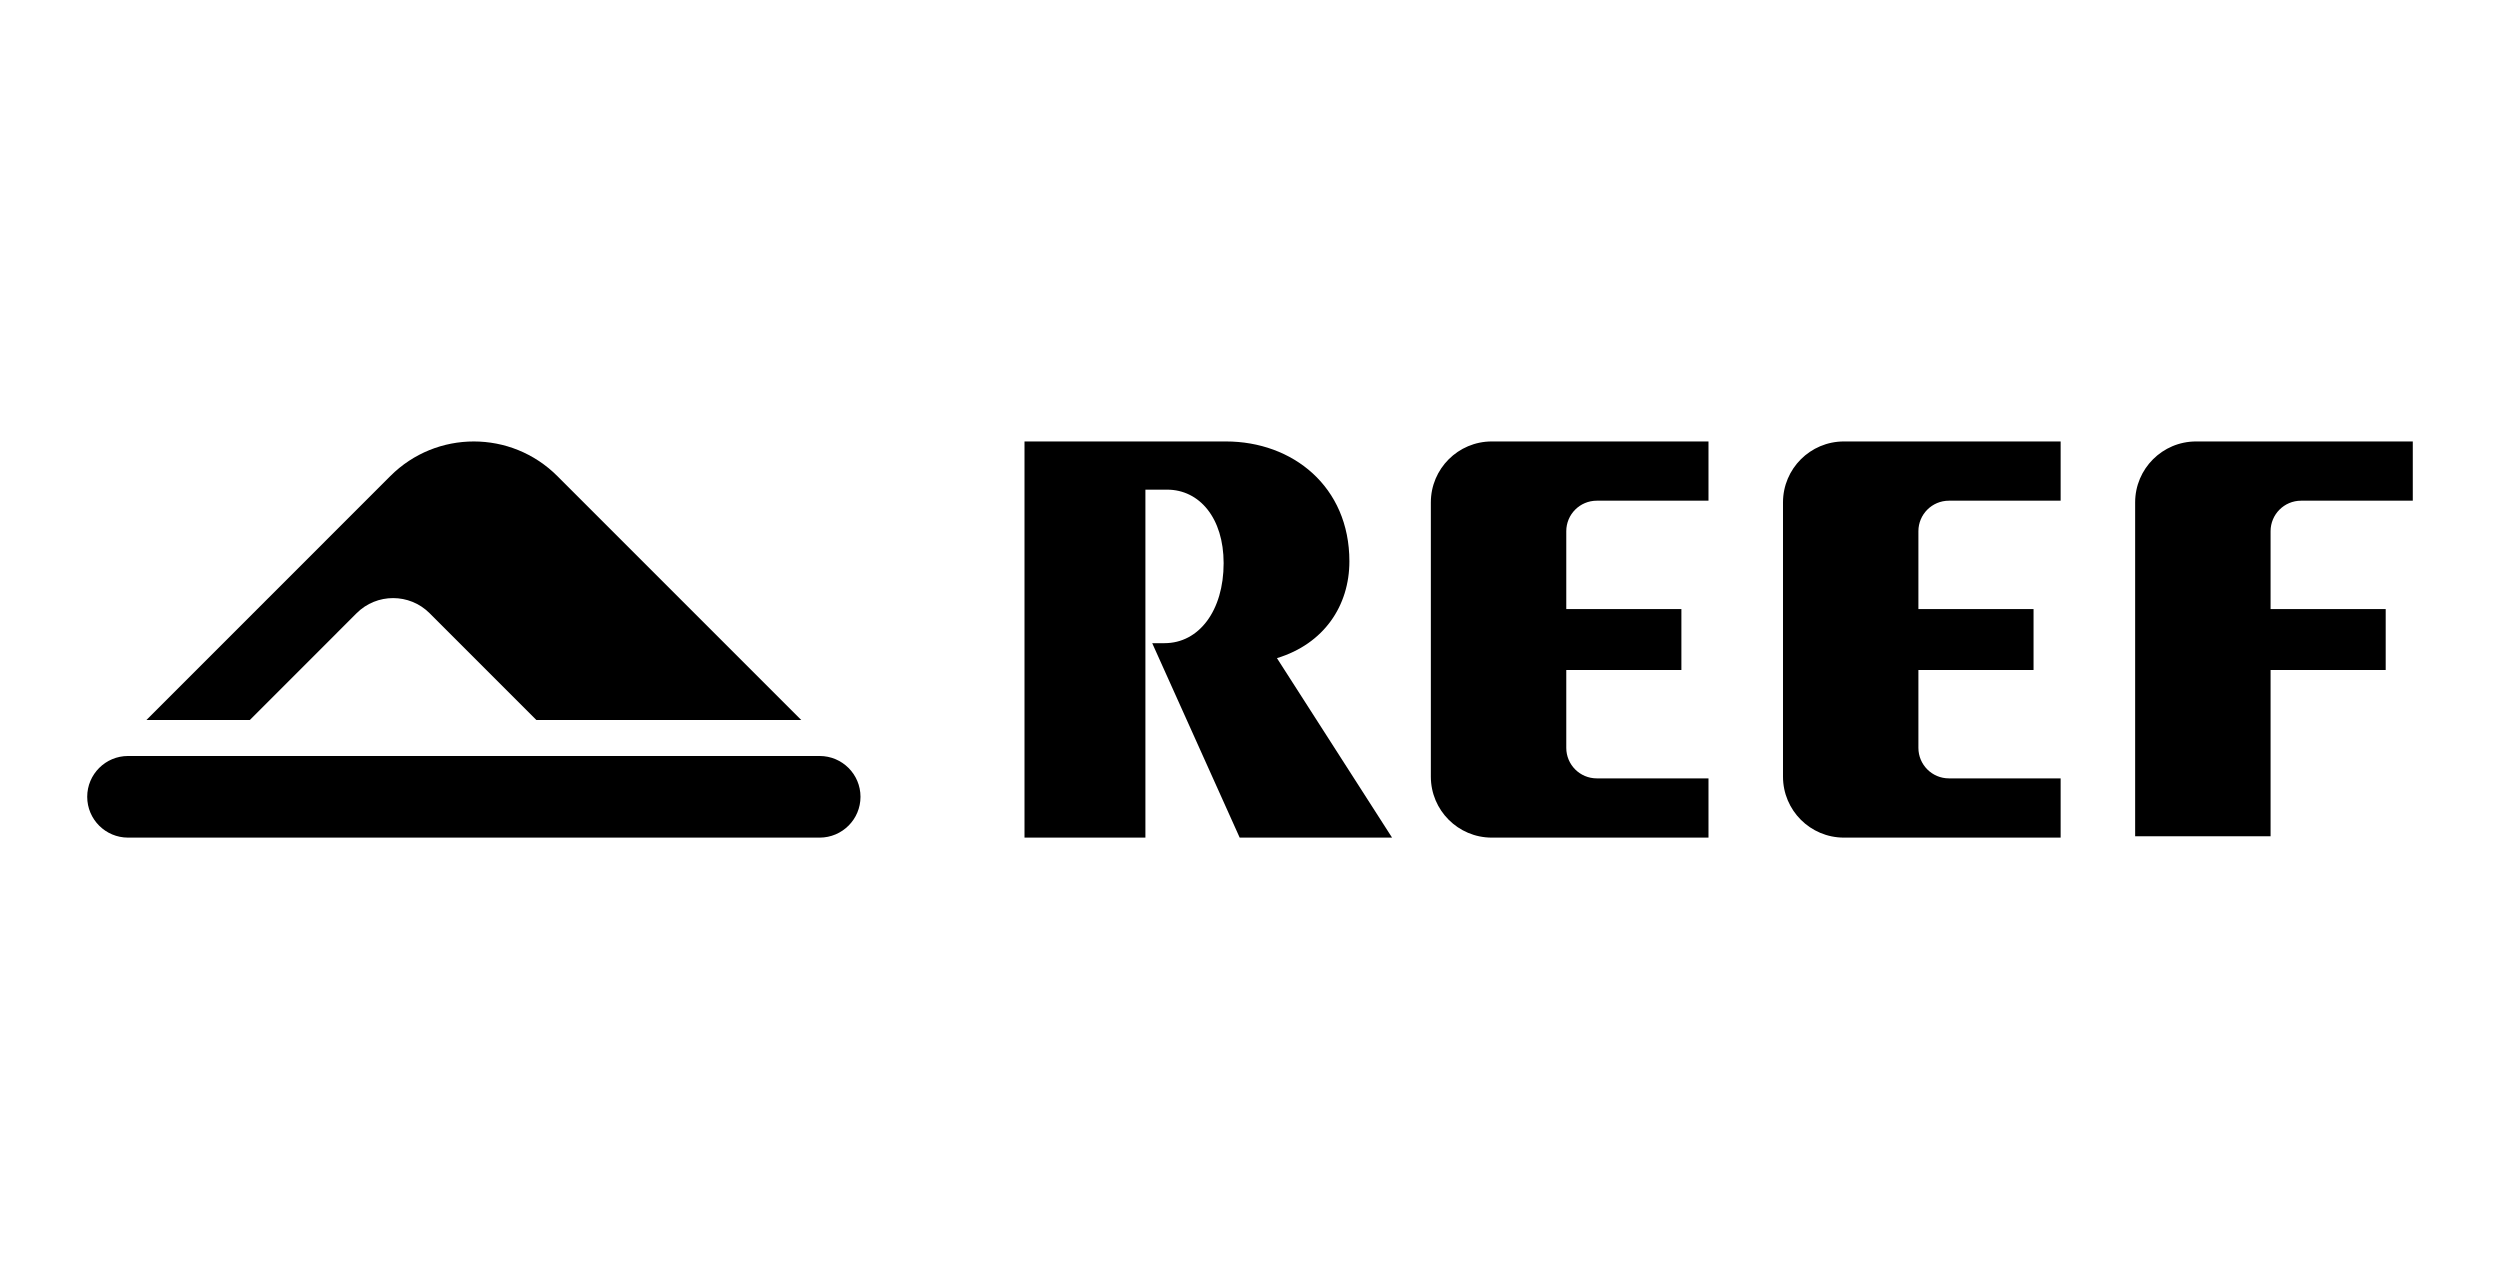 <svg width="86" height="44" viewBox="0 0 86 44" fill="none" xmlns="http://www.w3.org/2000/svg">
<path d="M49.221 17.282V26.717C49.221 27.875 50.16 28.814 51.317 28.814H58.772V26.776H54.928C54.349 26.776 53.88 26.306 53.88 25.727V23.048H57.84V20.952H53.88V18.273C53.88 17.694 54.349 17.224 54.928 17.224H58.772V15.186H51.317C50.16 15.186 49.221 16.125 49.221 17.282ZM61.335 17.282V26.717C61.335 27.875 62.273 28.814 63.431 28.814H70.886V26.776H67.042C66.463 26.776 65.993 26.306 65.993 25.727V23.048H69.954V20.952H65.993V18.273C65.993 17.694 66.463 17.224 67.042 17.224H70.886V15.186H63.431C62.273 15.186 61.335 16.125 61.335 17.282ZM79.156 17.224H83V15.186H75.546C74.388 15.186 73.449 16.125 73.449 17.282V28.767H78.108V23.048H82.068V20.952H78.108V18.273C78.108 17.694 78.578 17.224 79.156 17.224ZM46.419 19.309C46.419 16.737 44.467 15.186 42.171 15.186H35.243V28.814H39.402V16.844H40.149C41.262 16.844 42.093 17.822 42.093 19.373C42.093 21.005 41.246 22.125 40.061 22.125H39.636L42.645 28.814H47.887L43.927 22.64C45.544 22.148 46.419 20.839 46.419 19.309Z" fill="black"/>
<path d="M8.593 24.769L12.266 21.095C12.96 20.401 14.085 20.401 14.779 21.095L18.452 24.769H27.564L19.17 16.375C17.585 14.79 15.014 14.79 13.429 16.375L5.036 24.769H8.593Z" fill="black"/>
<path d="M28.196 28.814C28.971 28.814 29.601 28.186 29.601 27.41C29.601 26.635 28.972 26.006 28.196 26.006H4.404C3.629 26.006 3 26.635 3 27.41C3 28.186 3.629 28.814 4.404 28.814H28.196Z" fill="black"/>
</svg>
